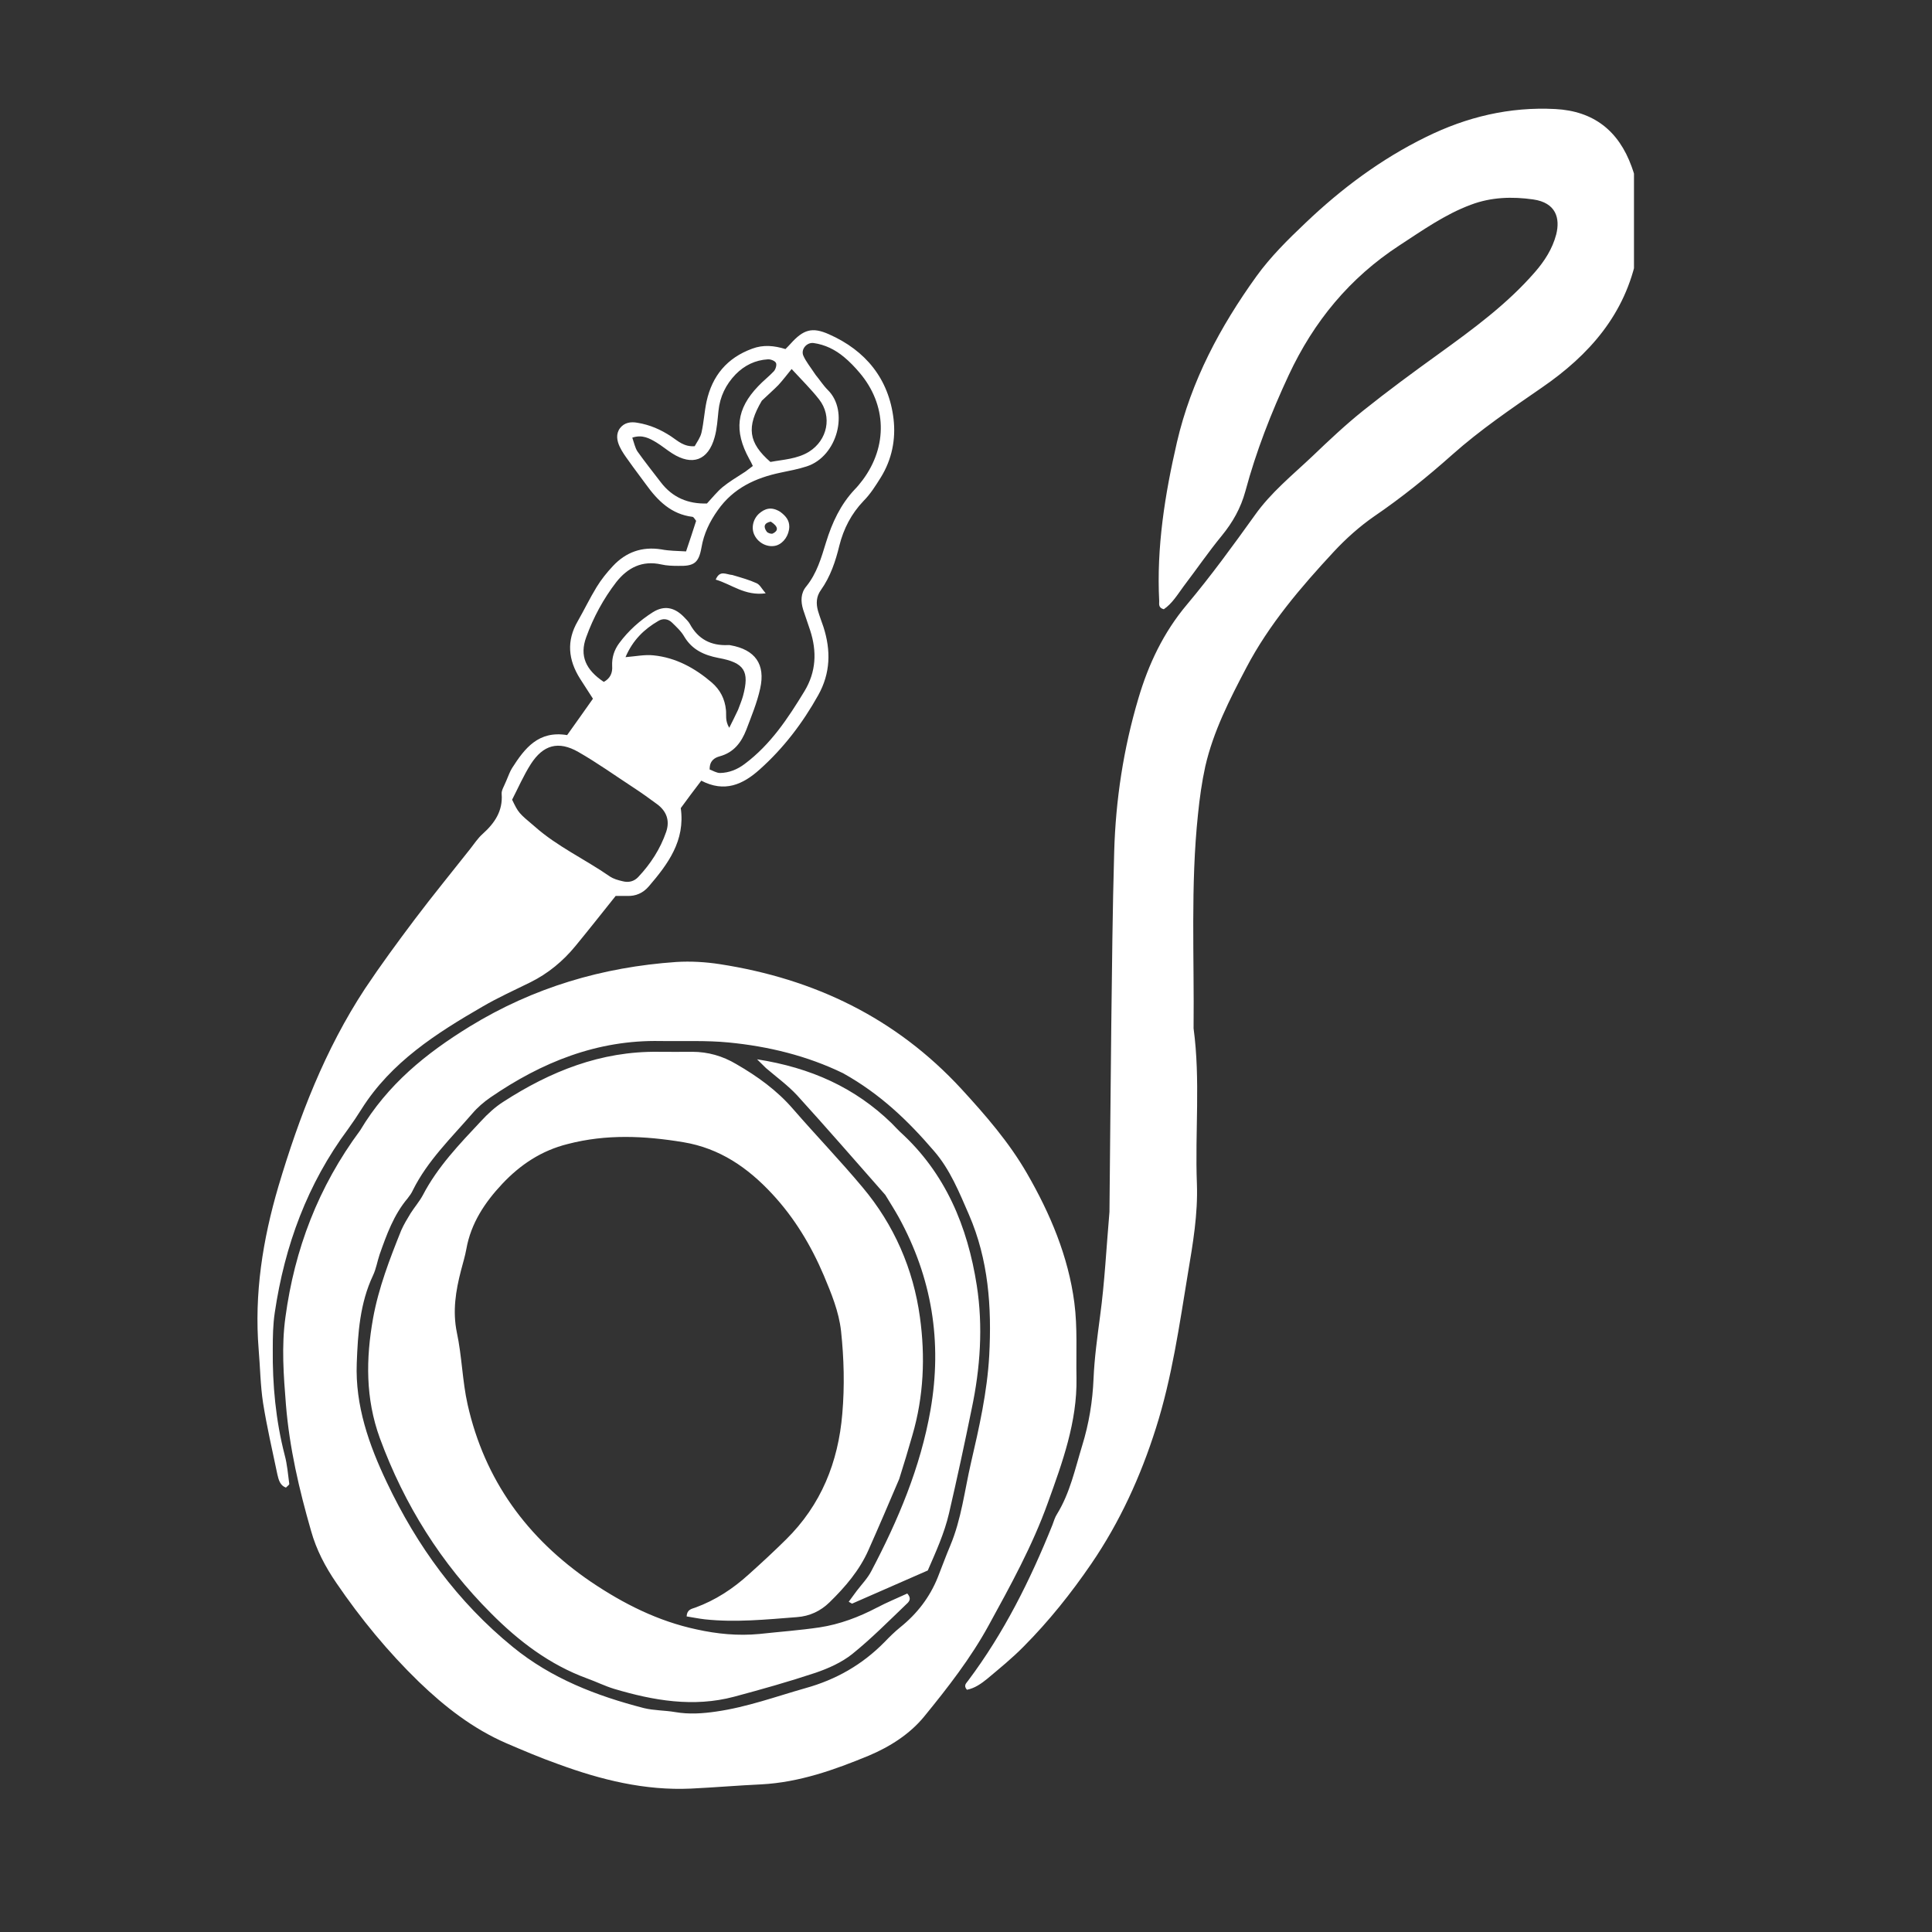 <?xml version="1.0" encoding="UTF-8"?> <svg xmlns="http://www.w3.org/2000/svg" xmlns:xlink="http://www.w3.org/1999/xlink" width="55" zoomAndPan="magnify" viewBox="0 0 41.25 41.25" height="55" preserveAspectRatio="xMidYMid meet" version="1.0"><rect x="0" y="0" width="41.25" height="41.25" fill="#333333" stroke="none"/><defs><clipPath id="4456ff70f1"><path d="M 5.422 2.277 L 34.887 2.277 L 34.887 38.371 L 5.422 38.371 Z M 5.422 2.277 " clip-rule="nonzero"></path></clipPath></defs><g clip-path="url(#4456ff70f1)"><path fill="#ffffff" d="M 34.953 5.445 C 34.707 6.707 33.93 7.582 32.918 8.277 C 32.262 8.73 31.605 9.176 31.008 9.707 C 30.477 10.18 29.926 10.625 29.336 11.027 C 29.027 11.242 28.738 11.5 28.48 11.777 C 27.773 12.539 27.094 13.332 26.609 14.258 C 26.254 14.934 25.906 15.613 25.734 16.363 C 25.66 16.699 25.613 17.043 25.578 17.387 C 25.418 18.906 25.5 20.434 25.484 21.957 C 25.633 23.062 25.512 24.172 25.555 25.277 C 25.578 25.926 25.469 26.555 25.363 27.188 C 25.18 28.297 25.023 29.414 24.68 30.492 C 24.355 31.52 23.91 32.496 23.301 33.387 C 22.871 34.016 22.395 34.613 21.855 35.156 C 21.613 35.402 21.344 35.621 21.078 35.844 C 20.949 35.949 20.809 36.047 20.645 36.078 C 20.562 35.984 20.637 35.934 20.668 35.887 C 21.434 34.867 21.996 33.738 22.469 32.562 C 22.5 32.48 22.523 32.395 22.57 32.324 C 22.848 31.871 22.953 31.363 23.105 30.867 C 23.25 30.398 23.328 29.922 23.348 29.438 C 23.367 28.988 23.43 28.543 23.488 28.098 C 23.586 27.379 23.621 26.648 23.688 25.875 C 23.703 24.512 23.711 23.195 23.727 21.879 C 23.742 20.648 23.754 19.418 23.789 18.188 C 23.82 17.078 23.988 15.98 24.305 14.914 C 24.52 14.184 24.84 13.504 25.344 12.906 C 25.855 12.297 26.324 11.652 26.789 11.004 C 27.133 10.516 27.594 10.145 28.02 9.742 C 28.371 9.406 28.723 9.074 29.102 8.77 C 29.629 8.348 30.172 7.949 30.719 7.555 C 31.449 7.027 32.176 6.496 32.773 5.809 C 32.977 5.574 33.145 5.316 33.227 5.004 C 33.312 4.664 33.227 4.328 32.734 4.258 C 32.289 4.195 31.84 4.207 31.406 4.371 C 30.848 4.578 30.367 4.922 29.875 5.242 C 28.816 5.934 28.051 6.863 27.516 8.008 C 27.141 8.812 26.82 9.633 26.59 10.488 C 26.492 10.848 26.32 11.152 26.086 11.438 C 25.801 11.785 25.547 12.156 25.273 12.516 C 25.141 12.695 25.027 12.887 24.848 13.008 C 24.73 12.977 24.75 12.898 24.75 12.836 C 24.691 11.684 24.871 10.559 25.129 9.441 C 25.434 8.129 26.051 6.977 26.824 5.902 C 27.125 5.484 27.5 5.113 27.875 4.758 C 28.641 4.027 29.488 3.395 30.445 2.926 C 31.316 2.496 32.23 2.277 33.207 2.328 C 34.027 2.371 34.559 2.793 34.836 3.555 C 35.062 4.172 35.078 4.797 34.953 5.445 Z M 21.109 34.703 C 20.727 35.402 20.234 36.035 19.73 36.652 C 19.426 37.023 19.004 37.293 18.551 37.484 C 17.812 37.789 17.066 38.055 16.254 38.098 C 15.754 38.121 15.254 38.164 14.754 38.188 C 13.766 38.234 12.828 38 11.914 37.664 C 11.539 37.531 11.172 37.375 10.809 37.219 C 10.098 36.91 9.496 36.441 8.945 35.91 C 8.285 35.27 7.703 34.562 7.184 33.801 C 6.945 33.453 6.754 33.09 6.641 32.684 C 6.387 31.801 6.18 30.914 6.105 29.992 C 6.055 29.367 6.008 28.746 6.094 28.125 C 6.289 26.676 6.793 25.344 7.691 24.133 C 8.277 23.152 9.094 22.492 10.027 21.918 C 11.391 21.082 12.863 20.648 14.441 20.539 C 14.75 20.52 15.066 20.539 15.371 20.586 C 17.387 20.898 19.129 21.734 20.527 23.25 C 21.043 23.812 21.543 24.387 21.926 25.051 C 22.422 25.91 22.809 26.824 22.938 27.812 C 23.008 28.344 22.973 28.887 22.984 29.422 C 23 30.359 22.684 31.223 22.371 32.09 C 22.043 33.004 21.574 33.855 21.109 34.703 Z M 20.73 31.238 C 20.906 30.48 21.078 29.719 21.121 28.938 C 21.176 27.906 21.105 26.895 20.688 25.934 C 20.48 25.457 20.285 24.969 19.941 24.574 C 19.398 23.941 18.805 23.363 18 22.914 C 17.227 22.539 16.402 22.34 15.559 22.258 C 15.078 22.211 14.59 22.234 14.105 22.227 C 12.75 22.199 11.566 22.68 10.473 23.43 C 10.332 23.527 10.195 23.645 10.086 23.773 C 9.633 24.297 9.129 24.781 8.816 25.41 C 8.789 25.473 8.746 25.531 8.703 25.586 C 8.406 25.938 8.254 26.363 8.105 26.785 C 8.055 26.934 8.031 27.09 7.965 27.23 C 7.684 27.824 7.641 28.465 7.617 29.105 C 7.582 30.012 7.879 30.852 8.258 31.648 C 8.902 33.008 9.77 34.203 10.949 35.164 C 11.777 35.84 12.734 36.207 13.746 36.469 C 13.965 36.523 14.195 36.516 14.418 36.555 C 14.711 36.605 15 36.586 15.293 36.543 C 15.949 36.449 16.566 36.223 17.199 36.043 C 17.848 35.863 18.41 35.543 18.883 35.062 C 18.992 34.949 19.102 34.84 19.223 34.742 C 19.582 34.453 19.852 34.102 20.023 33.676 C 20.113 33.449 20.195 33.223 20.289 33 C 20.527 32.434 20.594 31.828 20.73 31.238 Z M 6.078 31.066 C 6.133 31.266 6.148 31.477 6.176 31.68 C 6.18 31.703 6.137 31.727 6.105 31.762 C 5.977 31.715 5.949 31.594 5.922 31.48 C 5.816 30.973 5.699 30.469 5.617 29.957 C 5.559 29.578 5.555 29.195 5.523 28.816 C 5.426 27.625 5.609 26.469 5.945 25.328 C 6.387 23.844 6.938 22.41 7.793 21.109 C 8.129 20.605 8.488 20.117 8.852 19.633 C 9.238 19.121 9.645 18.625 10.039 18.125 C 10.125 18.016 10.203 17.895 10.305 17.805 C 10.562 17.574 10.738 17.316 10.711 16.953 C 10.703 16.875 10.762 16.789 10.809 16.672 C 10.859 16.555 10.887 16.473 10.934 16.398 C 11.203 15.977 11.496 15.594 12.109 15.695 C 12.289 15.441 12.469 15.191 12.66 14.918 C 12.566 14.77 12.473 14.629 12.383 14.488 C 12.133 14.09 12.09 13.684 12.336 13.262 C 12.473 13.023 12.594 12.77 12.738 12.535 C 12.836 12.375 12.957 12.223 13.086 12.086 C 13.363 11.789 13.707 11.664 14.121 11.73 C 14.285 11.762 14.457 11.762 14.648 11.773 C 14.73 11.535 14.797 11.324 14.863 11.121 C 14.832 11.082 14.812 11.039 14.785 11.035 C 14.332 10.98 14.043 10.691 13.793 10.344 C 13.672 10.176 13.543 10.012 13.426 9.844 C 13.355 9.746 13.281 9.645 13.23 9.535 C 13.172 9.41 13.145 9.266 13.238 9.141 C 13.332 9.02 13.469 9 13.613 9.027 C 13.875 9.07 14.109 9.172 14.332 9.32 C 14.473 9.414 14.602 9.543 14.832 9.527 C 14.879 9.441 14.953 9.344 14.977 9.238 C 15.027 9.02 15.039 8.789 15.086 8.57 C 15.207 8.023 15.523 7.641 16.059 7.445 C 16.297 7.355 16.531 7.379 16.77 7.453 C 16.809 7.414 16.848 7.375 16.879 7.34 C 17.152 7.035 17.34 6.977 17.699 7.137 C 18.484 7.484 18.977 8.09 19.078 8.945 C 19.129 9.379 19.043 9.812 18.805 10.195 C 18.695 10.371 18.582 10.551 18.438 10.695 C 18.176 10.969 18.012 11.289 17.922 11.645 C 17.84 11.984 17.73 12.312 17.527 12.598 C 17.426 12.738 17.422 12.887 17.465 13.043 C 17.5 13.16 17.543 13.273 17.582 13.387 C 17.742 13.887 17.734 14.371 17.469 14.844 C 17.137 15.438 16.73 15.973 16.223 16.426 C 15.859 16.754 15.469 16.926 14.973 16.668 C 14.816 16.871 14.676 17.062 14.535 17.254 C 14.633 17.949 14.262 18.449 13.848 18.93 C 13.73 19.066 13.574 19.137 13.391 19.129 C 13.305 19.129 13.219 19.129 13.145 19.129 C 12.852 19.496 12.574 19.848 12.289 20.195 C 12.023 20.52 11.703 20.785 11.324 20.973 C 10.984 21.141 10.637 21.297 10.309 21.488 C 9.316 22.062 8.352 22.676 7.719 23.68 C 7.629 23.824 7.531 23.969 7.43 24.109 C 6.562 25.277 6.078 26.598 5.867 28.023 C 5.828 28.281 5.824 28.543 5.824 28.801 C 5.816 29.566 5.887 30.324 6.078 31.066 Z M 15.199 14.574 C 15.375 14.727 15.477 14.922 15.5 15.16 C 15.512 15.266 15.477 15.383 15.57 15.539 C 15.641 15.398 15.684 15.312 15.758 15.156 C 15.793 15.059 15.836 14.961 15.863 14.863 C 16.008 14.328 15.895 14.148 15.336 14.047 C 15.035 13.988 14.781 13.875 14.613 13.598 C 14.547 13.48 14.441 13.383 14.344 13.289 C 14.262 13.211 14.152 13.199 14.055 13.258 C 13.754 13.434 13.512 13.664 13.355 14.031 C 13.582 14.012 13.77 13.973 13.949 13.992 C 14.43 14.039 14.84 14.266 15.199 14.574 Z M 16.266 8.555 C 15.934 9.117 15.977 9.453 16.449 9.863 C 16.723 9.812 17.02 9.801 17.273 9.645 C 17.668 9.398 17.773 8.891 17.488 8.527 C 17.32 8.312 17.125 8.121 16.902 7.879 C 16.793 8.012 16.711 8.121 16.621 8.219 C 16.527 8.316 16.422 8.406 16.266 8.555 Z M 15.094 10.75 C 15.211 10.625 15.309 10.5 15.426 10.402 C 15.559 10.293 15.707 10.203 15.914 10.07 C 15.965 10.031 16.02 9.988 16.074 9.949 C 16.043 9.887 16.023 9.84 15.996 9.797 C 15.668 9.199 15.723 8.73 16.188 8.246 C 16.293 8.133 16.418 8.039 16.523 7.926 C 16.562 7.883 16.59 7.785 16.566 7.746 C 16.543 7.703 16.453 7.668 16.395 7.672 C 16.125 7.688 15.895 7.801 15.707 7.992 C 15.496 8.211 15.371 8.469 15.34 8.773 C 15.32 8.961 15.309 9.156 15.258 9.336 C 15.121 9.832 14.781 9.953 14.352 9.68 C 14.234 9.605 14.129 9.516 14.012 9.445 C 13.867 9.359 13.715 9.273 13.5 9.344 C 13.539 9.457 13.559 9.559 13.609 9.637 C 13.77 9.863 13.941 10.078 14.109 10.297 C 14.359 10.625 14.695 10.762 15.094 10.75 Z M 12.891 14.559 C 13.027 14.488 13.082 14.367 13.07 14.219 C 13.062 14.039 13.113 13.879 13.219 13.734 C 13.418 13.465 13.664 13.246 13.941 13.07 C 14.18 12.922 14.398 12.965 14.598 13.168 C 14.645 13.219 14.699 13.266 14.73 13.324 C 14.906 13.648 15.18 13.789 15.543 13.773 C 15.562 13.77 15.578 13.773 15.598 13.777 C 16.121 13.871 16.348 14.18 16.23 14.703 C 16.164 15.004 16.043 15.293 15.934 15.582 C 15.828 15.852 15.668 16.066 15.367 16.148 C 15.25 16.18 15.148 16.246 15.152 16.43 C 15.219 16.453 15.297 16.504 15.375 16.504 C 15.566 16.5 15.742 16.43 15.898 16.312 C 16.453 15.898 16.824 15.336 17.176 14.758 C 17.426 14.344 17.445 13.91 17.297 13.457 C 17.246 13.309 17.199 13.164 17.148 13.016 C 17.094 12.84 17.094 12.664 17.215 12.52 C 17.441 12.242 17.535 11.91 17.637 11.578 C 17.766 11.16 17.945 10.773 18.25 10.449 C 18.312 10.387 18.363 10.32 18.418 10.25 C 18.957 9.527 18.934 8.641 18.352 7.957 C 18.25 7.836 18.141 7.723 18.023 7.625 C 17.832 7.465 17.617 7.359 17.371 7.324 C 17.223 7.305 17.094 7.461 17.152 7.594 C 17.207 7.719 17.297 7.828 17.414 8.004 C 17.504 8.113 17.578 8.23 17.676 8.328 C 18.129 8.773 17.883 9.742 17.227 9.957 C 17.047 10.016 16.859 10.051 16.672 10.09 C 16.129 10.203 15.656 10.422 15.324 10.895 C 15.152 11.137 15.027 11.395 14.977 11.691 C 14.918 12.023 14.816 12.09 14.48 12.082 C 14.359 12.082 14.234 12.078 14.117 12.051 C 13.711 11.961 13.402 12.121 13.16 12.426 C 12.883 12.785 12.668 13.184 12.516 13.605 C 12.371 14 12.504 14.301 12.891 14.559 Z M 10.934 17.074 C 11.07 17.355 11.07 17.355 11.418 17.648 C 11.898 18.074 12.488 18.344 13.012 18.707 C 13.094 18.766 13.199 18.793 13.297 18.816 C 13.422 18.848 13.539 18.82 13.629 18.723 C 13.891 18.445 14.098 18.125 14.223 17.762 C 14.305 17.523 14.234 17.32 14.027 17.168 C 13.863 17.047 13.695 16.926 13.52 16.812 C 13.133 16.559 12.75 16.285 12.348 16.055 C 11.922 15.812 11.598 15.902 11.332 16.316 C 11.176 16.562 11.059 16.832 10.934 17.074 Z M 18.723 34.324 C 18.336 34.527 17.93 34.68 17.5 34.746 C 17.074 34.809 16.641 34.84 16.211 34.887 C 15.758 34.93 15.312 34.887 14.871 34.789 C 14.047 34.613 13.312 34.242 12.617 33.773 C 11.254 32.844 10.348 31.602 9.984 29.988 C 9.871 29.484 9.863 28.957 9.754 28.449 C 9.66 27.992 9.73 27.559 9.844 27.121 C 9.883 26.969 9.93 26.82 9.957 26.668 C 10.055 26.117 10.352 25.672 10.723 25.277 C 11.109 24.867 11.559 24.566 12.121 24.426 C 12.945 24.211 13.762 24.25 14.59 24.387 C 15.367 24.516 15.965 24.93 16.484 25.488 C 16.961 26 17.316 26.59 17.59 27.234 C 17.75 27.617 17.91 28 17.957 28.418 C 18.02 29.008 18.035 29.594 17.984 30.184 C 17.898 31.219 17.531 32.133 16.781 32.871 C 16.52 33.129 16.254 33.375 15.984 33.617 C 15.648 33.922 15.273 34.168 14.844 34.324 C 14.766 34.352 14.668 34.363 14.66 34.512 C 14.785 34.531 14.914 34.559 15.047 34.574 C 15.703 34.645 16.359 34.578 17.016 34.527 C 17.285 34.508 17.52 34.398 17.711 34.211 C 18.047 33.883 18.352 33.527 18.543 33.094 C 18.762 32.602 18.973 32.109 19.199 31.578 C 19.305 31.242 19.395 30.945 19.48 30.645 C 19.723 29.816 19.758 28.961 19.641 28.121 C 19.5 27.094 19.09 26.152 18.418 25.352 C 17.941 24.781 17.422 24.242 16.934 23.68 C 16.59 23.281 16.172 22.98 15.719 22.719 C 15.43 22.547 15.117 22.457 14.781 22.457 C 14.539 22.457 14.297 22.461 14.055 22.457 C 12.828 22.441 11.75 22.875 10.742 23.527 C 10.57 23.637 10.414 23.781 10.273 23.934 C 9.812 24.426 9.344 24.91 9.027 25.52 C 8.953 25.656 8.848 25.777 8.766 25.906 C 8.695 26.023 8.621 26.145 8.566 26.27 C 8.32 26.883 8.082 27.5 7.965 28.148 C 7.812 29.008 7.801 29.855 8.109 30.703 C 8.633 32.129 9.418 33.379 10.484 34.445 C 11.074 35.039 11.734 35.543 12.535 35.836 C 12.73 35.906 12.918 36 13.113 36.059 C 13.953 36.309 14.805 36.457 15.672 36.227 C 16.258 36.07 16.84 35.906 17.414 35.715 C 17.688 35.621 17.969 35.496 18.195 35.316 C 18.598 34.992 18.965 34.621 19.34 34.262 C 19.395 34.211 19.48 34.145 19.371 34.023 C 19.16 34.121 18.938 34.211 18.723 34.324 Z M 19.219 24.168 C 19.156 24.109 19.098 24.043 19.035 23.98 C 18.254 23.223 17.316 22.797 16.164 22.617 C 16.266 22.719 16.309 22.762 16.355 22.805 C 16.578 22.996 16.82 23.172 17.02 23.387 C 17.648 24.078 18.258 24.781 18.902 25.512 C 19.012 25.691 19.105 25.84 19.188 25.988 C 19.898 27.281 20.121 28.648 19.867 30.105 C 19.652 31.332 19.176 32.457 18.602 33.547 C 18.523 33.699 18.398 33.828 18.293 33.965 C 18.238 34.039 18.18 34.117 18.121 34.199 C 18.168 34.223 18.188 34.242 18.195 34.238 C 18.73 34.004 19.266 33.77 19.809 33.531 C 19.984 33.129 20.164 32.734 20.262 32.312 C 20.434 31.57 20.594 30.828 20.746 30.082 C 20.93 29.211 20.992 28.32 20.855 27.445 C 20.66 26.191 20.188 25.047 19.219 24.168 Z M 16.113 11.434 C 16.035 11.289 16.07 11.094 16.203 10.969 C 16.328 10.859 16.465 10.809 16.656 10.926 C 16.789 11.023 16.852 11.117 16.852 11.246 C 16.848 11.426 16.734 11.594 16.582 11.645 C 16.41 11.699 16.203 11.609 16.113 11.434 Z M 16.371 11.352 C 16.395 11.383 16.469 11.406 16.5 11.391 C 16.621 11.332 16.625 11.246 16.457 11.137 C 16.316 11.164 16.293 11.246 16.371 11.352 Z M 16.348 12.668 C 16.262 12.566 16.223 12.484 16.156 12.453 C 16.004 12.383 15.836 12.336 15.637 12.277 C 15.5 12.266 15.371 12.164 15.281 12.375 C 15.625 12.477 15.902 12.727 16.348 12.668 Z M 16.348 12.668 " fill-opacity="1" fill-rule="nonzero"></path></g></svg> 